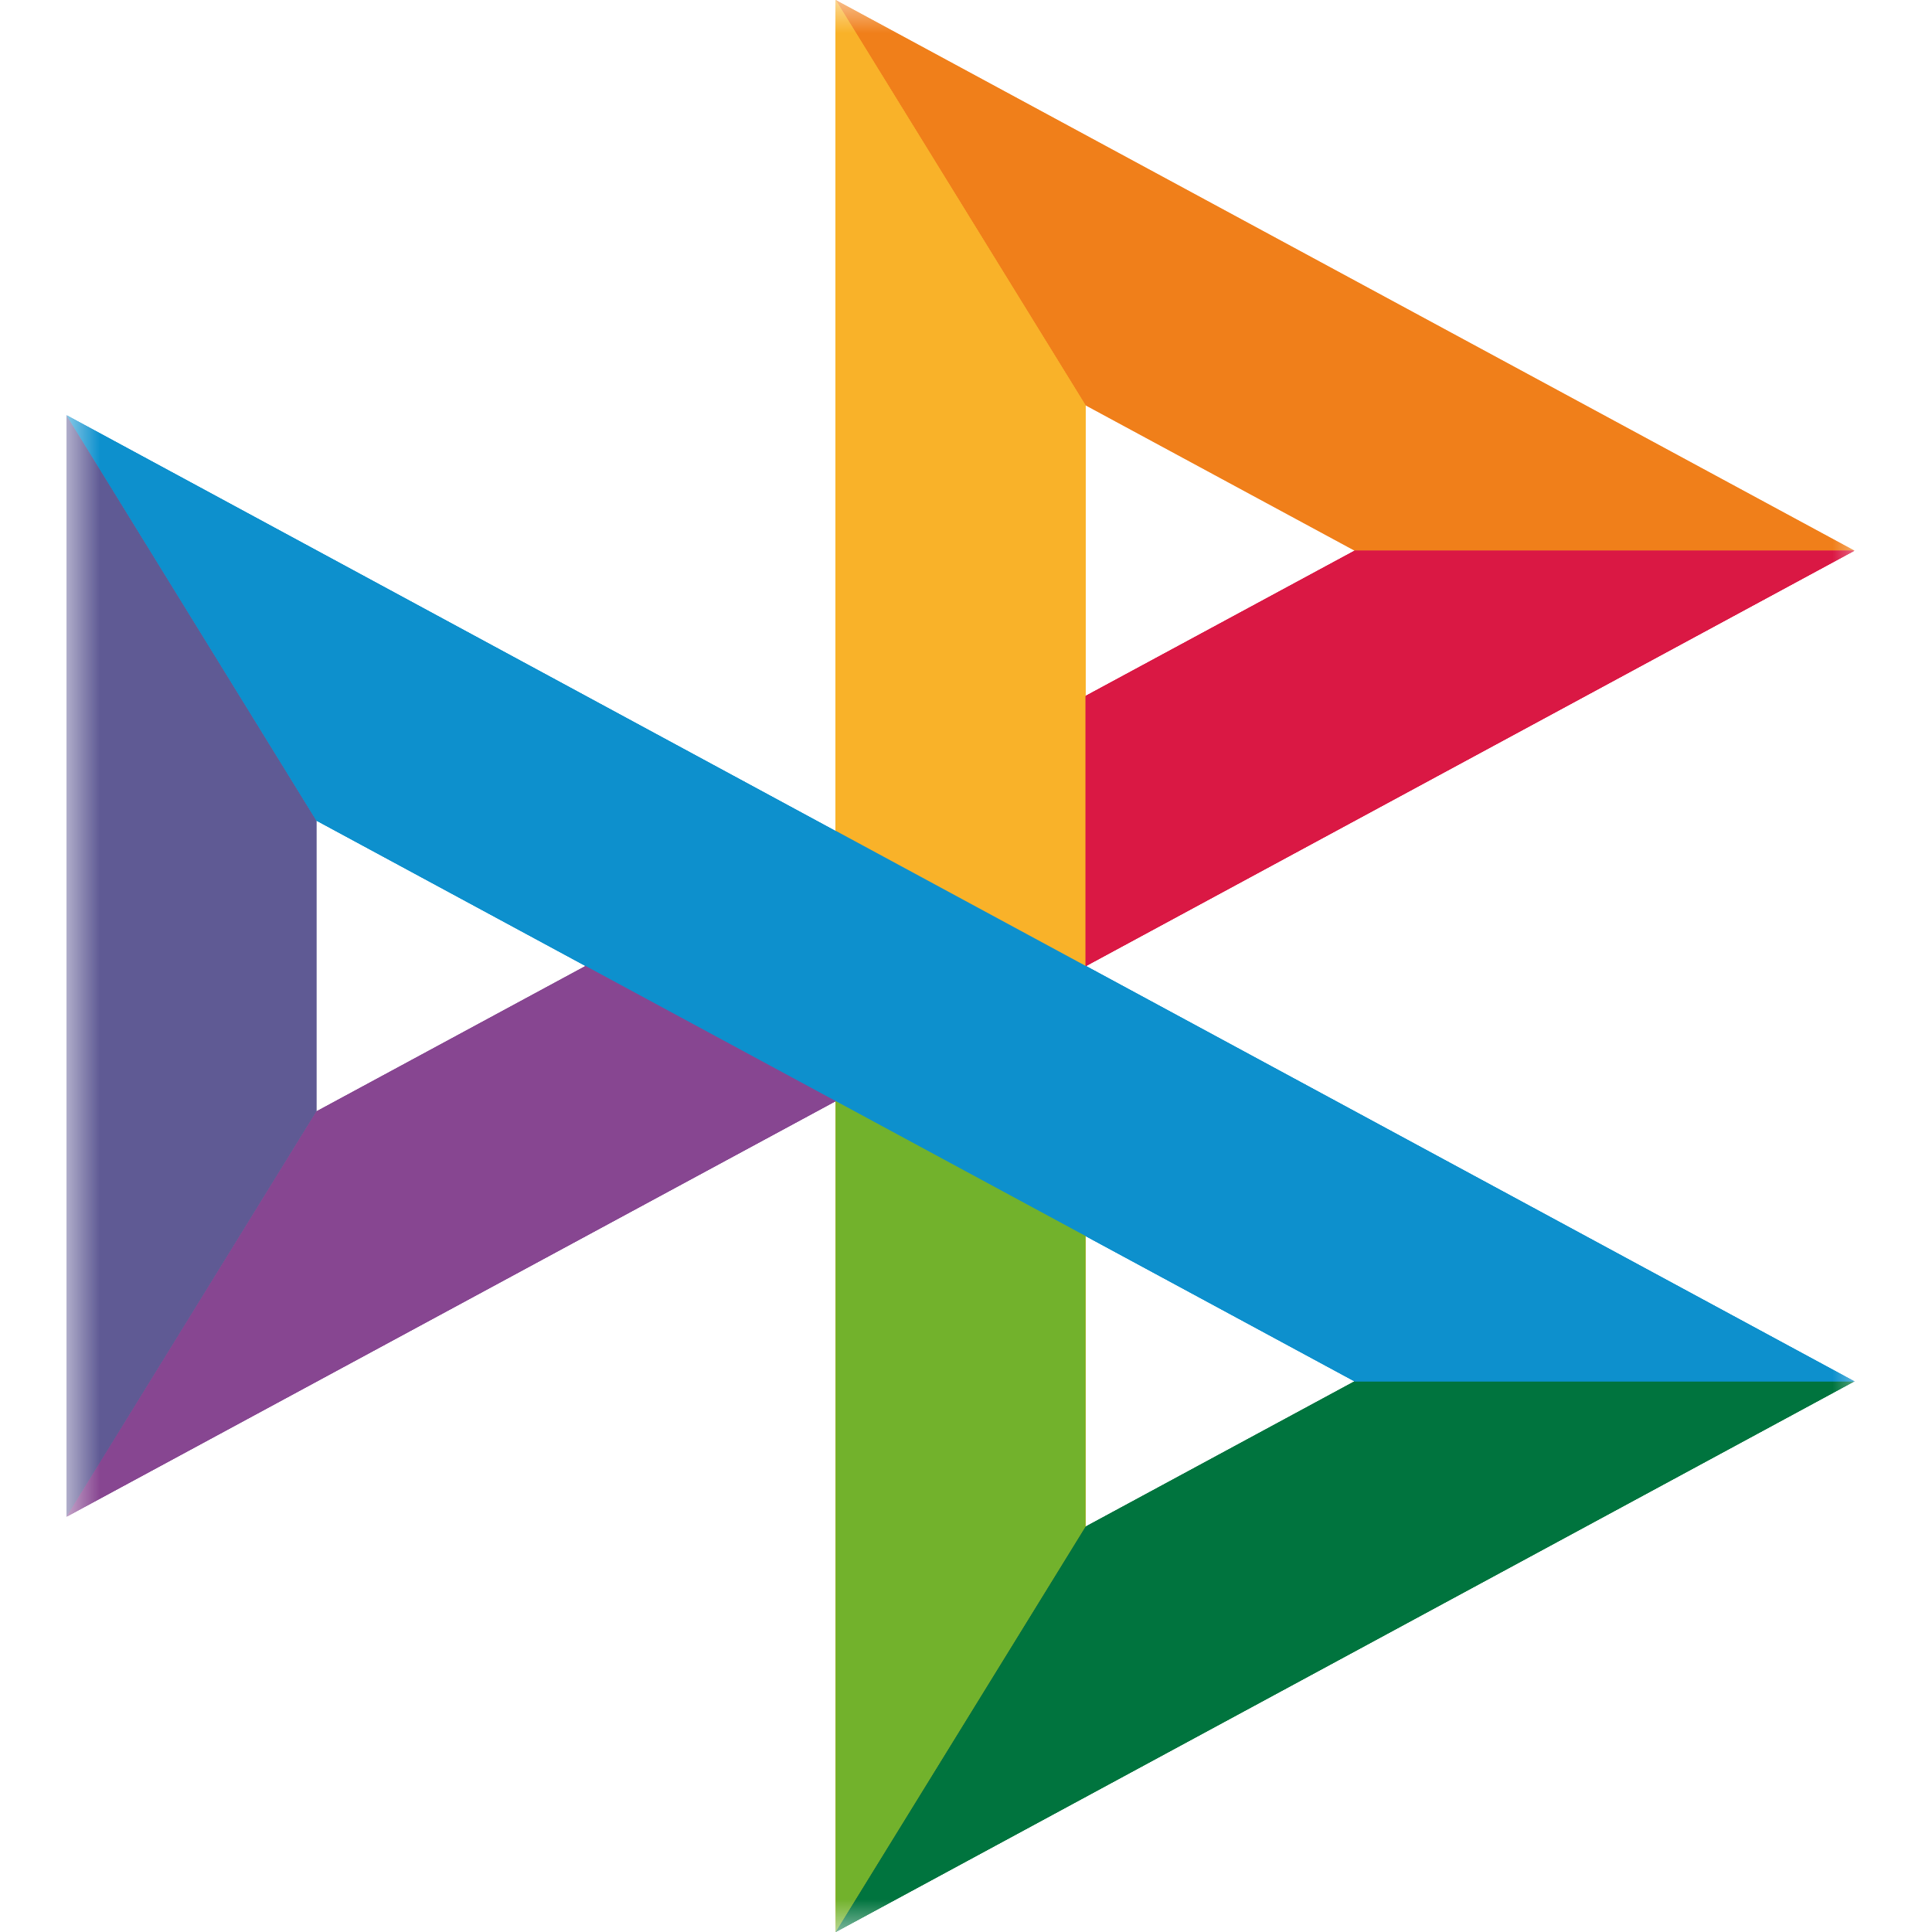 <svg width="29" height="29" viewBox="0 0 29 29" fill="none" xmlns="http://www.w3.org/2000/svg">
<mask id="mask0_2478_46268" style="mask-type:luminance" maskUnits="userSpaceOnUse" x="1" y="0" width="27" height="29">
<path d="M28 0H1V29H28V0Z" fill="white"/>
</mask>
<g mask="url(#mask0_2478_46268)">
<path d="M8.791 14.5L4.75 16.683L1 22.765L16.297 14.5H8.791Z" fill="#874691"/>
<path d="M20.334 8.266L16.293 10.448L12.543 16.531L27.834 8.266H20.334Z" fill="#DA1844"/>
<path d="M16.293 6.082L12.543 0V12.47V16.53V29L16.293 22.918V6.082Z" fill="#F9B229"/>
<path d="M12.543 0L16.293 6.082L20.334 8.265H27.834L12.543 0Z" fill="#F07F1A"/>
<path d="M12.543 12.469V28.999L16.293 22.916V18.546L12.543 12.469Z" fill="#72B22C"/>
<path d="M20.334 20.734L16.293 22.917L12.543 29L27.834 20.734H20.334Z" fill="#00743E"/>
<path d="M1 6.234V22.765L4.75 16.682V12.317L1 6.234Z" fill="#5F5A94"/>
<path d="M12.547 12.472V12.477L1 6.234L4.75 12.317L20.338 20.737H27.838L12.547 12.472Z" fill="#0D90CD"/>
<path d="M8.791 14.5L4.75 16.683L1 22.765L16.297 14.5H8.791Z" fill="#874691"/>
<path d="M20.334 8.266L16.293 10.448L12.543 16.531L27.834 8.266H20.334Z" fill="#DA1844"/>
<path d="M16.293 6.082L12.543 0V12.47V16.53V29L16.293 22.918V6.082Z" fill="#F9B229"/>
<path d="M12.543 0L16.293 6.082L20.334 8.265H27.834L12.543 0Z" fill="#F07F1A"/>
<path d="M12.543 12.469V28.999L16.293 22.916V18.546L12.543 12.469Z" fill="#72B22C"/>
<path d="M20.334 20.734L16.293 22.917L12.543 29L27.834 20.734H20.334Z" fill="#00743E"/>
<path d="M12.547 12.472V12.477L1 6.234L4.75 12.317L20.338 20.737H27.838L12.547 12.472Z" fill="#0D90CD"/>
<path d="M8.791 14.5L4.75 16.683L1 22.765L16.297 14.5H8.791Z" fill="#874691"/>
<path d="M20.334 8.266L16.293 10.448L12.543 16.531L27.834 8.266H20.334Z" fill="#DA1844"/>
<path d="M16.293 6.082L12.543 0V12.47V16.53V29L16.293 22.918V6.082Z" fill="#F9B229"/>
<path d="M12.543 12.469V28.999L16.293 22.916V18.546L12.543 12.469Z" fill="#72B22C"/>
<path d="M20.334 20.734L16.293 22.917L12.543 29L27.834 20.734H20.334Z" fill="#00743E"/>
<path d="M1 6.234V22.765L4.75 16.682V12.317L1 6.234Z" fill="#5F5A94"/>
<path d="M12.547 12.472V12.477L1 6.234L4.75 12.317L20.338 20.737H27.838L12.547 12.472Z" fill="#0D90CD"/>
<path d="M8.791 14.5L4.75 16.683L1 22.765L16.297 14.5H8.791Z" fill="#874691"/>
<path d="M20.334 8.266L16.293 10.448L12.543 16.531L27.834 8.266H20.334Z" fill="#DA1844"/>
<path d="M16.293 6.082L12.543 0V12.47V16.53V29L16.293 22.918V6.082Z" fill="#F9B229"/>
<path d="M12.543 12.469V28.999L16.293 22.916V18.546L12.543 12.469Z" fill="#72B22C"/>
<path d="M20.334 20.734L16.293 22.917L12.543 29L27.834 20.734H20.334Z" fill="#00743E"/>
<path d="M12.547 12.472V12.477L1 6.234L4.75 12.317L20.338 20.737H27.838L12.547 12.472Z" fill="#0D90CD"/>
</g>
</svg>
